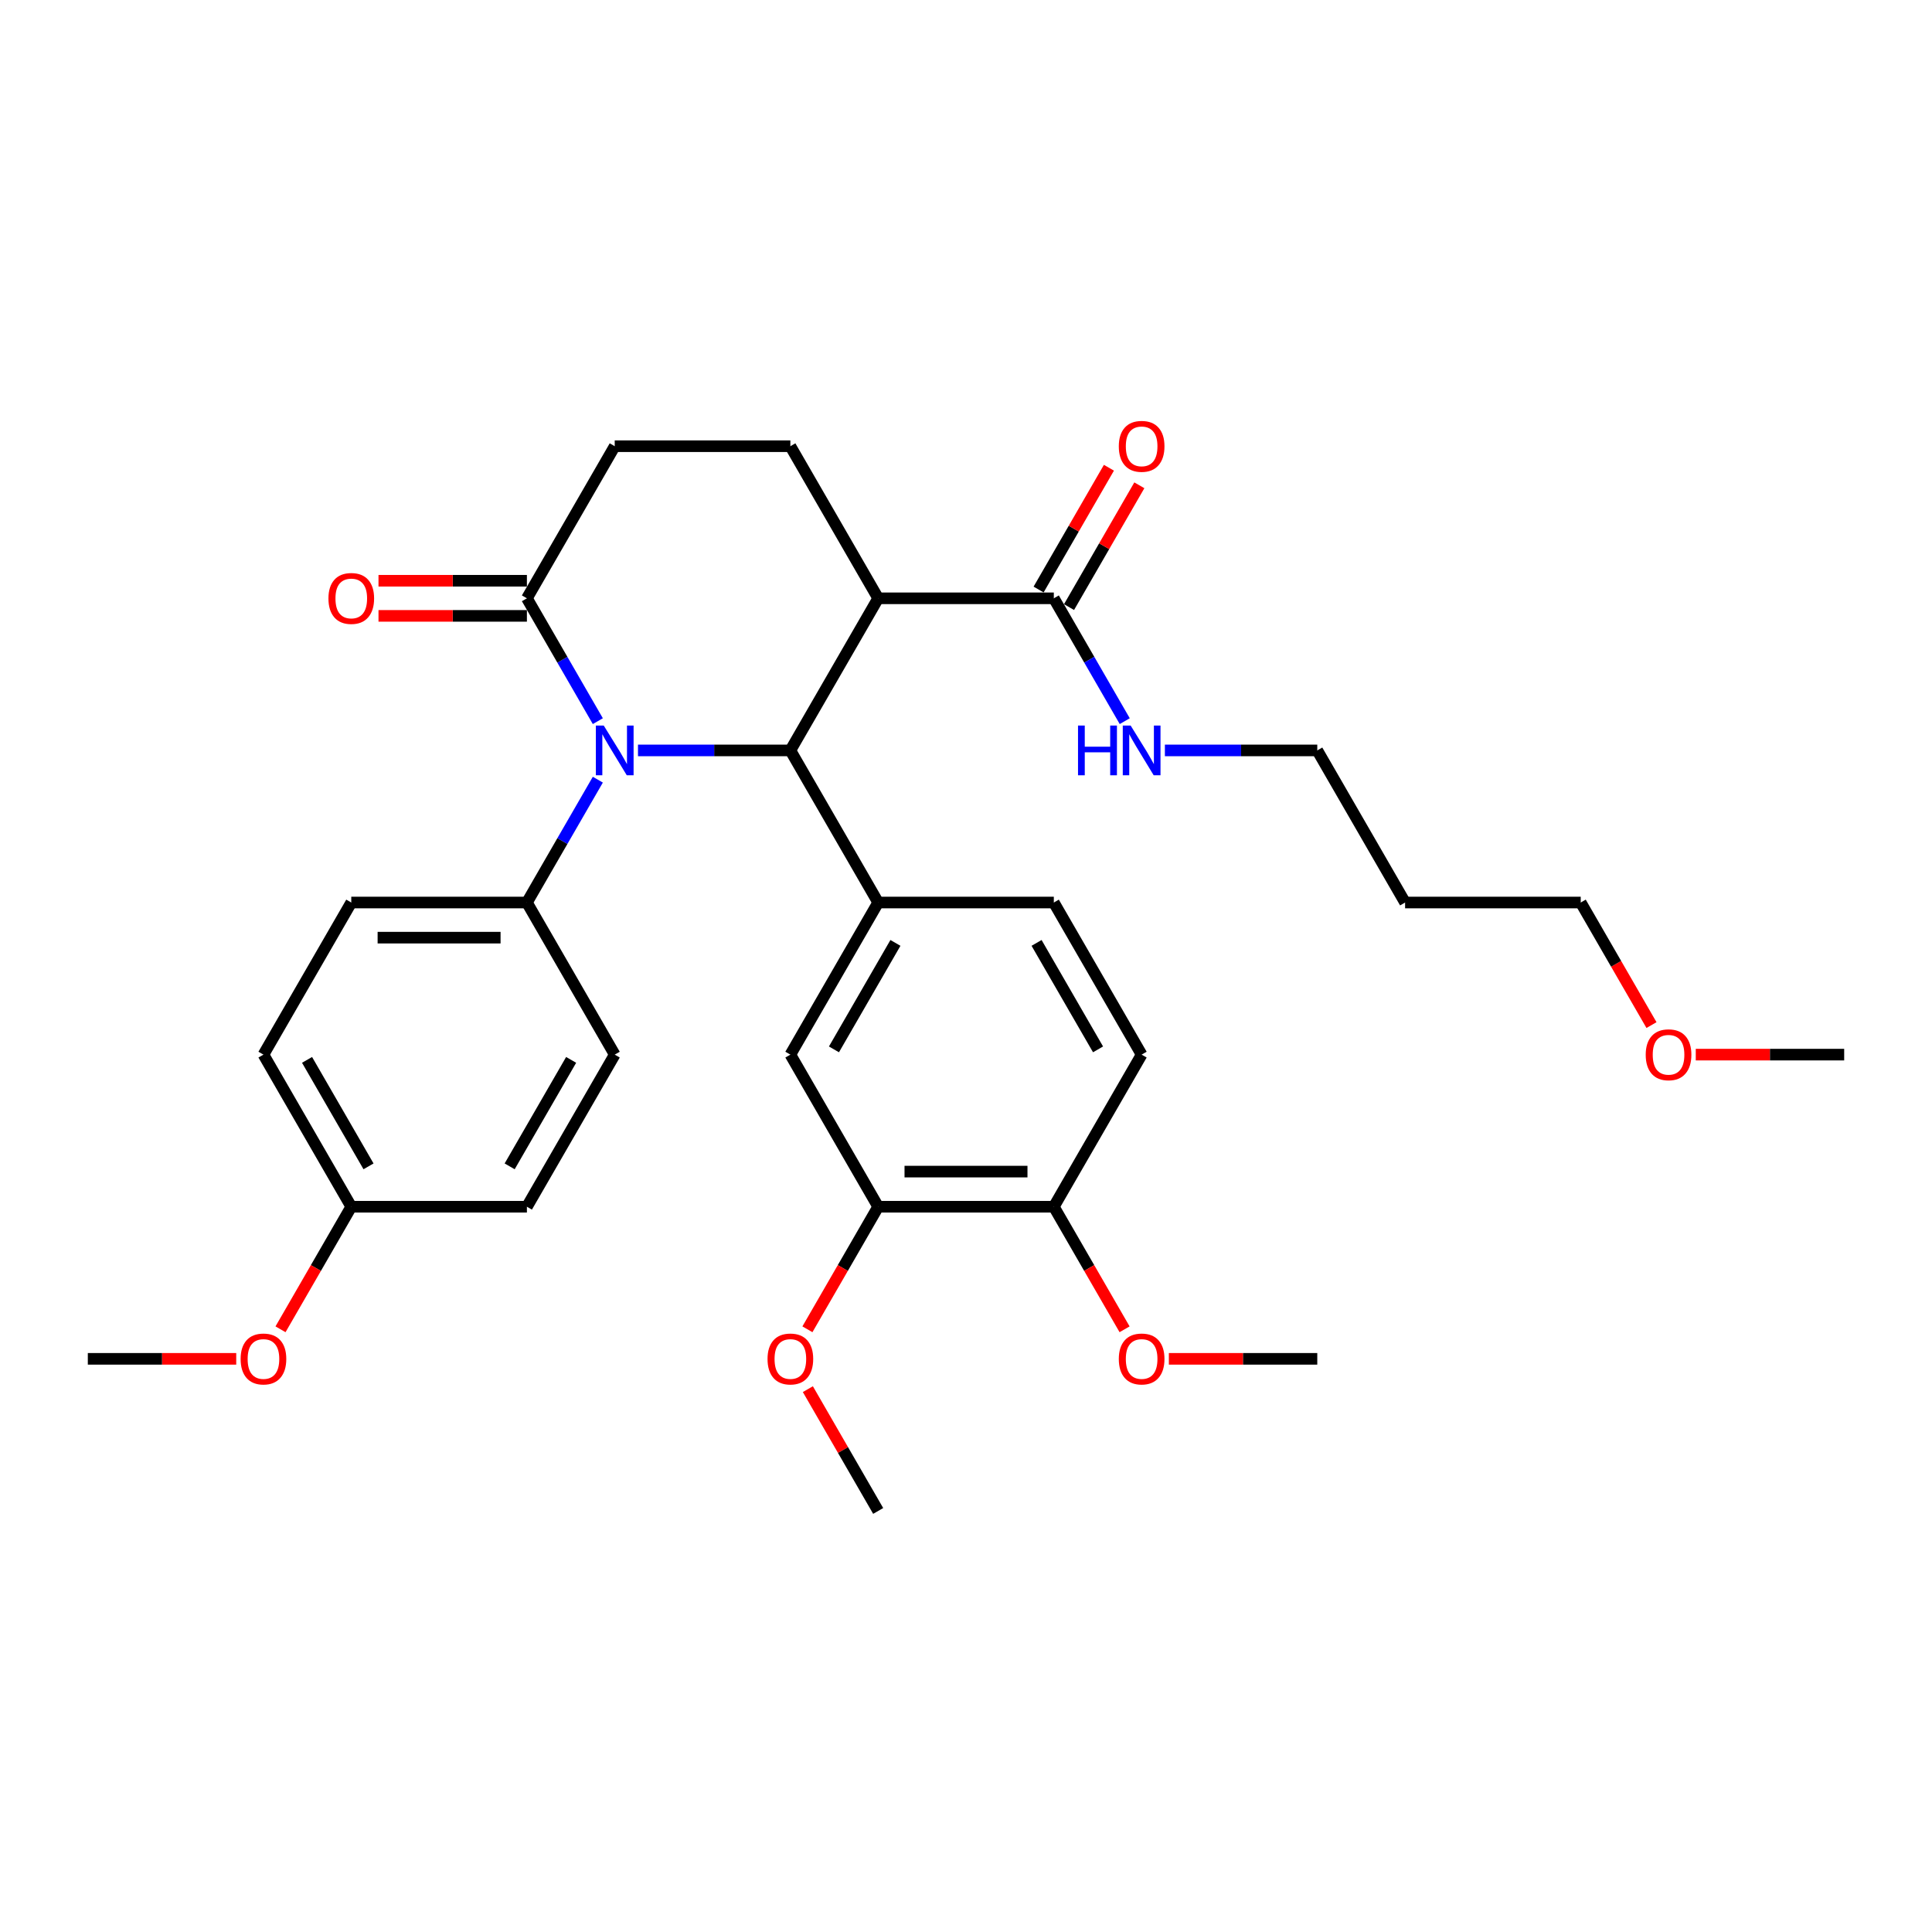 <?xml version='1.0' encoding='iso-8859-1'?>
<svg version='1.1' baseProfile='full'
              xmlns='http://www.w3.org/2000/svg'
                      xmlns:rdkit='http://www.rdkit.org/xml'
                      xmlns:xlink='http://www.w3.org/1999/xlink'
                  xml:space='preserve'
width='1000px' height='1000px' viewBox='0 0 1000 1000'>
<!-- END OF HEADER -->
<rect style='opacity:1.0;fill:#FFFFFF;stroke:none' width='1000' height='1000' x='0' y='0'> </rect>
<path class='bond-0' d='M 409.091,388.415 L 369.655,388.415' style='fill:none;fill-rule:evenodd;stroke:#000000;stroke-width:6px;stroke-linecap:butt;stroke-linejoin:miter;stroke-opacity:1' />
<path class='bond-0' d='M 369.655,388.415 L 330.218,388.415' style='fill:none;fill-rule:evenodd;stroke:#0000FF;stroke-width:6px;stroke-linecap:butt;stroke-linejoin:miter;stroke-opacity:1' />
<path class='bond-1' d='M 409.091,388.415 L 454.545,309.685' style='fill:none;fill-rule:evenodd;stroke:#000000;stroke-width:6px;stroke-linecap:butt;stroke-linejoin:miter;stroke-opacity:1' />
<path class='bond-2' d='M 409.091,388.415 L 454.545,467.144' style='fill:none;fill-rule:evenodd;stroke:#000000;stroke-width:6px;stroke-linecap:butt;stroke-linejoin:miter;stroke-opacity:1' />
<path class='bond-3' d='M 309.438,373.269 L 291.082,341.477' style='fill:none;fill-rule:evenodd;stroke:#0000FF;stroke-width:6px;stroke-linecap:butt;stroke-linejoin:miter;stroke-opacity:1' />
<path class='bond-3' d='M 291.082,341.477 L 272.727,309.685' style='fill:none;fill-rule:evenodd;stroke:#000000;stroke-width:6px;stroke-linecap:butt;stroke-linejoin:miter;stroke-opacity:1' />
<path class='bond-7' d='M 309.438,403.56 L 291.082,435.352' style='fill:none;fill-rule:evenodd;stroke:#0000FF;stroke-width:6px;stroke-linecap:butt;stroke-linejoin:miter;stroke-opacity:1' />
<path class='bond-7' d='M 291.082,435.352 L 272.727,467.144' style='fill:none;fill-rule:evenodd;stroke:#000000;stroke-width:6px;stroke-linecap:butt;stroke-linejoin:miter;stroke-opacity:1' />
<path class='bond-4' d='M 454.545,309.685 L 545.455,309.685' style='fill:none;fill-rule:evenodd;stroke:#000000;stroke-width:6px;stroke-linecap:butt;stroke-linejoin:miter;stroke-opacity:1' />
<path class='bond-5' d='M 454.545,309.685 L 409.091,230.956' style='fill:none;fill-rule:evenodd;stroke:#000000;stroke-width:6px;stroke-linecap:butt;stroke-linejoin:miter;stroke-opacity:1' />
<path class='bond-6' d='M 454.545,467.144 L 409.091,545.874' style='fill:none;fill-rule:evenodd;stroke:#000000;stroke-width:6px;stroke-linecap:butt;stroke-linejoin:miter;stroke-opacity:1' />
<path class='bond-6' d='M 463.473,488.045 L 431.655,543.155' style='fill:none;fill-rule:evenodd;stroke:#000000;stroke-width:6px;stroke-linecap:butt;stroke-linejoin:miter;stroke-opacity:1' />
<path class='bond-10' d='M 454.545,467.144 L 545.455,467.144' style='fill:none;fill-rule:evenodd;stroke:#000000;stroke-width:6px;stroke-linecap:butt;stroke-linejoin:miter;stroke-opacity:1' />
<path class='bond-12' d='M 272.727,300.594 L 234.318,300.594' style='fill:none;fill-rule:evenodd;stroke:#000000;stroke-width:6px;stroke-linecap:butt;stroke-linejoin:miter;stroke-opacity:1' />
<path class='bond-12' d='M 234.318,300.594 L 195.909,300.594' style='fill:none;fill-rule:evenodd;stroke:#FF0000;stroke-width:6px;stroke-linecap:butt;stroke-linejoin:miter;stroke-opacity:1' />
<path class='bond-12' d='M 272.727,318.776 L 234.318,318.776' style='fill:none;fill-rule:evenodd;stroke:#000000;stroke-width:6px;stroke-linecap:butt;stroke-linejoin:miter;stroke-opacity:1' />
<path class='bond-12' d='M 234.318,318.776 L 195.909,318.776' style='fill:none;fill-rule:evenodd;stroke:#FF0000;stroke-width:6px;stroke-linecap:butt;stroke-linejoin:miter;stroke-opacity:1' />
<path class='bond-32' d='M 272.727,309.685 L 318.182,230.956' style='fill:none;fill-rule:evenodd;stroke:#000000;stroke-width:6px;stroke-linecap:butt;stroke-linejoin:miter;stroke-opacity:1' />
<path class='bond-13' d='M 553.328,314.231 L 571.525,282.711' style='fill:none;fill-rule:evenodd;stroke:#000000;stroke-width:6px;stroke-linecap:butt;stroke-linejoin:miter;stroke-opacity:1' />
<path class='bond-13' d='M 571.525,282.711 L 589.723,251.192' style='fill:none;fill-rule:evenodd;stroke:#FF0000;stroke-width:6px;stroke-linecap:butt;stroke-linejoin:miter;stroke-opacity:1' />
<path class='bond-13' d='M 537.582,305.14 L 555.779,273.62' style='fill:none;fill-rule:evenodd;stroke:#000000;stroke-width:6px;stroke-linecap:butt;stroke-linejoin:miter;stroke-opacity:1' />
<path class='bond-13' d='M 555.779,273.62 L 573.977,242.101' style='fill:none;fill-rule:evenodd;stroke:#FF0000;stroke-width:6px;stroke-linecap:butt;stroke-linejoin:miter;stroke-opacity:1' />
<path class='bond-15' d='M 545.455,309.685 L 563.81,341.477' style='fill:none;fill-rule:evenodd;stroke:#000000;stroke-width:6px;stroke-linecap:butt;stroke-linejoin:miter;stroke-opacity:1' />
<path class='bond-15' d='M 563.81,341.477 L 582.165,373.269' style='fill:none;fill-rule:evenodd;stroke:#0000FF;stroke-width:6px;stroke-linecap:butt;stroke-linejoin:miter;stroke-opacity:1' />
<path class='bond-9' d='M 409.091,230.956 L 318.182,230.956' style='fill:none;fill-rule:evenodd;stroke:#000000;stroke-width:6px;stroke-linecap:butt;stroke-linejoin:miter;stroke-opacity:1' />
<path class='bond-8' d='M 409.091,545.874 L 454.545,624.603' style='fill:none;fill-rule:evenodd;stroke:#000000;stroke-width:6px;stroke-linecap:butt;stroke-linejoin:miter;stroke-opacity:1' />
<path class='bond-16' d='M 272.727,467.144 L 181.818,467.144' style='fill:none;fill-rule:evenodd;stroke:#000000;stroke-width:6px;stroke-linecap:butt;stroke-linejoin:miter;stroke-opacity:1' />
<path class='bond-16' d='M 259.091,485.326 L 195.455,485.326' style='fill:none;fill-rule:evenodd;stroke:#000000;stroke-width:6px;stroke-linecap:butt;stroke-linejoin:miter;stroke-opacity:1' />
<path class='bond-17' d='M 272.727,467.144 L 318.182,545.874' style='fill:none;fill-rule:evenodd;stroke:#000000;stroke-width:6px;stroke-linecap:butt;stroke-linejoin:miter;stroke-opacity:1' />
<path class='bond-19' d='M 454.545,624.603 L 436.232,656.323' style='fill:none;fill-rule:evenodd;stroke:#000000;stroke-width:6px;stroke-linecap:butt;stroke-linejoin:miter;stroke-opacity:1' />
<path class='bond-19' d='M 436.232,656.323 L 417.919,688.042' style='fill:none;fill-rule:evenodd;stroke:#FF0000;stroke-width:6px;stroke-linecap:butt;stroke-linejoin:miter;stroke-opacity:1' />
<path class='bond-33' d='M 454.545,624.603 L 545.455,624.603' style='fill:none;fill-rule:evenodd;stroke:#000000;stroke-width:6px;stroke-linecap:butt;stroke-linejoin:miter;stroke-opacity:1' />
<path class='bond-33' d='M 468.182,606.422 L 531.818,606.422' style='fill:none;fill-rule:evenodd;stroke:#000000;stroke-width:6px;stroke-linecap:butt;stroke-linejoin:miter;stroke-opacity:1' />
<path class='bond-14' d='M 545.455,467.144 L 590.909,545.874' style='fill:none;fill-rule:evenodd;stroke:#000000;stroke-width:6px;stroke-linecap:butt;stroke-linejoin:miter;stroke-opacity:1' />
<path class='bond-14' d='M 536.527,488.045 L 568.345,543.155' style='fill:none;fill-rule:evenodd;stroke:#000000;stroke-width:6px;stroke-linecap:butt;stroke-linejoin:miter;stroke-opacity:1' />
<path class='bond-11' d='M 545.455,624.603 L 590.909,545.874' style='fill:none;fill-rule:evenodd;stroke:#000000;stroke-width:6px;stroke-linecap:butt;stroke-linejoin:miter;stroke-opacity:1' />
<path class='bond-22' d='M 545.455,624.603 L 563.768,656.323' style='fill:none;fill-rule:evenodd;stroke:#000000;stroke-width:6px;stroke-linecap:butt;stroke-linejoin:miter;stroke-opacity:1' />
<path class='bond-22' d='M 563.768,656.323 L 582.081,688.042' style='fill:none;fill-rule:evenodd;stroke:#FF0000;stroke-width:6px;stroke-linecap:butt;stroke-linejoin:miter;stroke-opacity:1' />
<path class='bond-26' d='M 602.945,388.415 L 642.382,388.415' style='fill:none;fill-rule:evenodd;stroke:#0000FF;stroke-width:6px;stroke-linecap:butt;stroke-linejoin:miter;stroke-opacity:1' />
<path class='bond-26' d='M 642.382,388.415 L 681.818,388.415' style='fill:none;fill-rule:evenodd;stroke:#000000;stroke-width:6px;stroke-linecap:butt;stroke-linejoin:miter;stroke-opacity:1' />
<path class='bond-21' d='M 181.818,467.144 L 136.364,545.874' style='fill:none;fill-rule:evenodd;stroke:#000000;stroke-width:6px;stroke-linecap:butt;stroke-linejoin:miter;stroke-opacity:1' />
<path class='bond-20' d='M 318.182,545.874 L 272.727,624.603' style='fill:none;fill-rule:evenodd;stroke:#000000;stroke-width:6px;stroke-linecap:butt;stroke-linejoin:miter;stroke-opacity:1' />
<path class='bond-20' d='M 295.618,548.592 L 263.8,603.703' style='fill:none;fill-rule:evenodd;stroke:#000000;stroke-width:6px;stroke-linecap:butt;stroke-linejoin:miter;stroke-opacity:1' />
<path class='bond-18' d='M 181.818,624.603 L 272.727,624.603' style='fill:none;fill-rule:evenodd;stroke:#000000;stroke-width:6px;stroke-linecap:butt;stroke-linejoin:miter;stroke-opacity:1' />
<path class='bond-24' d='M 181.818,624.603 L 163.505,656.323' style='fill:none;fill-rule:evenodd;stroke:#000000;stroke-width:6px;stroke-linecap:butt;stroke-linejoin:miter;stroke-opacity:1' />
<path class='bond-24' d='M 163.505,656.323 L 145.192,688.042' style='fill:none;fill-rule:evenodd;stroke:#FF0000;stroke-width:6px;stroke-linecap:butt;stroke-linejoin:miter;stroke-opacity:1' />
<path class='bond-34' d='M 181.818,624.603 L 136.364,545.874' style='fill:none;fill-rule:evenodd;stroke:#000000;stroke-width:6px;stroke-linecap:butt;stroke-linejoin:miter;stroke-opacity:1' />
<path class='bond-34' d='M 190.746,603.703 L 158.928,548.592' style='fill:none;fill-rule:evenodd;stroke:#000000;stroke-width:6px;stroke-linecap:butt;stroke-linejoin:miter;stroke-opacity:1' />
<path class='bond-28' d='M 418.15,719.024 L 436.348,750.543' style='fill:none;fill-rule:evenodd;stroke:#FF0000;stroke-width:6px;stroke-linecap:butt;stroke-linejoin:miter;stroke-opacity:1' />
<path class='bond-28' d='M 436.348,750.543 L 454.545,782.063' style='fill:none;fill-rule:evenodd;stroke:#000000;stroke-width:6px;stroke-linecap:butt;stroke-linejoin:miter;stroke-opacity:1' />
<path class='bond-29' d='M 605,703.333 L 643.409,703.333' style='fill:none;fill-rule:evenodd;stroke:#FF0000;stroke-width:6px;stroke-linecap:butt;stroke-linejoin:miter;stroke-opacity:1' />
<path class='bond-29' d='M 643.409,703.333 L 681.818,703.333' style='fill:none;fill-rule:evenodd;stroke:#000000;stroke-width:6px;stroke-linecap:butt;stroke-linejoin:miter;stroke-opacity:1' />
<path class='bond-23' d='M 727.273,467.144 L 681.818,388.415' style='fill:none;fill-rule:evenodd;stroke:#000000;stroke-width:6px;stroke-linecap:butt;stroke-linejoin:miter;stroke-opacity:1' />
<path class='bond-27' d='M 727.273,467.144 L 818.182,467.144' style='fill:none;fill-rule:evenodd;stroke:#000000;stroke-width:6px;stroke-linecap:butt;stroke-linejoin:miter;stroke-opacity:1' />
<path class='bond-30' d='M 122.273,703.333 L 83.864,703.333' style='fill:none;fill-rule:evenodd;stroke:#FF0000;stroke-width:6px;stroke-linecap:butt;stroke-linejoin:miter;stroke-opacity:1' />
<path class='bond-30' d='M 83.864,703.333 L 45.455,703.333' style='fill:none;fill-rule:evenodd;stroke:#000000;stroke-width:6px;stroke-linecap:butt;stroke-linejoin:miter;stroke-opacity:1' />
<path class='bond-25' d='M 854.808,530.583 L 836.495,498.864' style='fill:none;fill-rule:evenodd;stroke:#FF0000;stroke-width:6px;stroke-linecap:butt;stroke-linejoin:miter;stroke-opacity:1' />
<path class='bond-25' d='M 836.495,498.864 L 818.182,467.144' style='fill:none;fill-rule:evenodd;stroke:#000000;stroke-width:6px;stroke-linecap:butt;stroke-linejoin:miter;stroke-opacity:1' />
<path class='bond-31' d='M 877.727,545.874 L 916.136,545.874' style='fill:none;fill-rule:evenodd;stroke:#FF0000;stroke-width:6px;stroke-linecap:butt;stroke-linejoin:miter;stroke-opacity:1' />
<path class='bond-31' d='M 916.136,545.874 L 954.545,545.874' style='fill:none;fill-rule:evenodd;stroke:#000000;stroke-width:6px;stroke-linecap:butt;stroke-linejoin:miter;stroke-opacity:1' />
<path  class='atom-1' d='M 312.491 375.542
L 320.927 389.178
Q 321.764 390.524, 323.109 392.96
Q 324.455 395.397, 324.527 395.542
L 324.527 375.542
L 327.945 375.542
L 327.945 401.287
L 324.418 401.287
L 315.364 386.378
Q 314.309 384.633, 313.182 382.633
Q 312.091 380.633, 311.764 380.015
L 311.764 401.287
L 308.418 401.287
L 308.418 375.542
L 312.491 375.542
' fill='#0000FF'/>
<path  class='atom-13' d='M 170 309.758
Q 170 303.576, 173.055 300.121
Q 176.109 296.667, 181.818 296.667
Q 187.527 296.667, 190.582 300.121
Q 193.636 303.576, 193.636 309.758
Q 193.636 316.012, 190.545 319.576
Q 187.455 323.103, 181.818 323.103
Q 176.145 323.103, 173.055 319.576
Q 170 316.049, 170 309.758
M 181.818 320.194
Q 185.745 320.194, 187.855 317.576
Q 190 314.921, 190 309.758
Q 190 304.703, 187.855 302.158
Q 185.745 299.576, 181.818 299.576
Q 177.891 299.576, 175.745 302.121
Q 173.636 304.667, 173.636 309.758
Q 173.636 314.958, 175.745 317.576
Q 177.891 320.194, 181.818 320.194
' fill='#FF0000'/>
<path  class='atom-14' d='M 579.091 231.028
Q 579.091 224.846, 582.145 221.392
Q 585.2 217.937, 590.909 217.937
Q 596.618 217.937, 599.673 221.392
Q 602.727 224.846, 602.727 231.028
Q 602.727 237.283, 599.636 240.846
Q 596.545 244.374, 590.909 244.374
Q 585.236 244.374, 582.145 240.846
Q 579.091 237.319, 579.091 231.028
M 590.909 241.465
Q 594.836 241.465, 596.945 238.846
Q 599.091 236.192, 599.091 231.028
Q 599.091 225.974, 596.945 223.428
Q 594.836 220.846, 590.909 220.846
Q 586.982 220.846, 584.836 223.392
Q 582.727 225.937, 582.727 231.028
Q 582.727 236.228, 584.836 238.846
Q 586.982 241.465, 590.909 241.465
' fill='#FF0000'/>
<path  class='atom-16' d='M 557.982 375.542
L 561.473 375.542
L 561.473 386.487
L 574.636 386.487
L 574.636 375.542
L 578.127 375.542
L 578.127 401.287
L 574.636 401.287
L 574.636 389.397
L 561.473 389.397
L 561.473 401.287
L 557.982 401.287
L 557.982 375.542
' fill='#0000FF'/>
<path  class='atom-16' d='M 585.218 375.542
L 593.655 389.178
Q 594.491 390.524, 595.836 392.96
Q 597.182 395.397, 597.255 395.542
L 597.255 375.542
L 600.673 375.542
L 600.673 401.287
L 597.145 401.287
L 588.091 386.378
Q 587.036 384.633, 585.909 382.633
Q 584.818 380.633, 584.491 380.015
L 584.491 401.287
L 581.145 401.287
L 581.145 375.542
L 585.218 375.542
' fill='#0000FF'/>
<path  class='atom-20' d='M 397.273 703.406
Q 397.273 697.224, 400.327 693.769
Q 403.382 690.315, 409.091 690.315
Q 414.8 690.315, 417.855 693.769
Q 420.909 697.224, 420.909 703.406
Q 420.909 709.66, 417.818 713.224
Q 414.727 716.751, 409.091 716.751
Q 403.418 716.751, 400.327 713.224
Q 397.273 709.697, 397.273 703.406
M 409.091 713.842
Q 413.018 713.842, 415.127 711.224
Q 417.273 708.569, 417.273 703.406
Q 417.273 698.351, 415.127 695.806
Q 413.018 693.224, 409.091 693.224
Q 405.164 693.224, 403.018 695.769
Q 400.909 698.315, 400.909 703.406
Q 400.909 708.606, 403.018 711.224
Q 405.164 713.842, 409.091 713.842
' fill='#FF0000'/>
<path  class='atom-23' d='M 579.091 703.406
Q 579.091 697.224, 582.145 693.769
Q 585.2 690.315, 590.909 690.315
Q 596.618 690.315, 599.673 693.769
Q 602.727 697.224, 602.727 703.406
Q 602.727 709.66, 599.636 713.224
Q 596.545 716.751, 590.909 716.751
Q 585.236 716.751, 582.145 713.224
Q 579.091 709.697, 579.091 703.406
M 590.909 713.842
Q 594.836 713.842, 596.945 711.224
Q 599.091 708.569, 599.091 703.406
Q 599.091 698.351, 596.945 695.806
Q 594.836 693.224, 590.909 693.224
Q 586.982 693.224, 584.836 695.769
Q 582.727 698.315, 582.727 703.406
Q 582.727 708.606, 584.836 711.224
Q 586.982 713.842, 590.909 713.842
' fill='#FF0000'/>
<path  class='atom-25' d='M 124.545 703.406
Q 124.545 697.224, 127.6 693.769
Q 130.655 690.315, 136.364 690.315
Q 142.073 690.315, 145.127 693.769
Q 148.182 697.224, 148.182 703.406
Q 148.182 709.66, 145.091 713.224
Q 142 716.751, 136.364 716.751
Q 130.691 716.751, 127.6 713.224
Q 124.545 709.697, 124.545 703.406
M 136.364 713.842
Q 140.291 713.842, 142.4 711.224
Q 144.545 708.569, 144.545 703.406
Q 144.545 698.351, 142.4 695.806
Q 140.291 693.224, 136.364 693.224
Q 132.436 693.224, 130.291 695.769
Q 128.182 698.315, 128.182 703.406
Q 128.182 708.606, 130.291 711.224
Q 132.436 713.842, 136.364 713.842
' fill='#FF0000'/>
<path  class='atom-26' d='M 851.818 545.947
Q 851.818 539.765, 854.873 536.31
Q 857.927 532.856, 863.636 532.856
Q 869.345 532.856, 872.4 536.31
Q 875.455 539.765, 875.455 545.947
Q 875.455 552.201, 872.364 555.765
Q 869.273 559.292, 863.636 559.292
Q 857.964 559.292, 854.873 555.765
Q 851.818 552.238, 851.818 545.947
M 863.636 556.383
Q 867.564 556.383, 869.673 553.765
Q 871.818 551.11, 871.818 545.947
Q 871.818 540.892, 869.673 538.347
Q 867.564 535.765, 863.636 535.765
Q 859.709 535.765, 857.564 538.31
Q 855.455 540.856, 855.455 545.947
Q 855.455 551.147, 857.564 553.765
Q 859.709 556.383, 863.636 556.383
' fill='#FF0000'/>
</svg>
